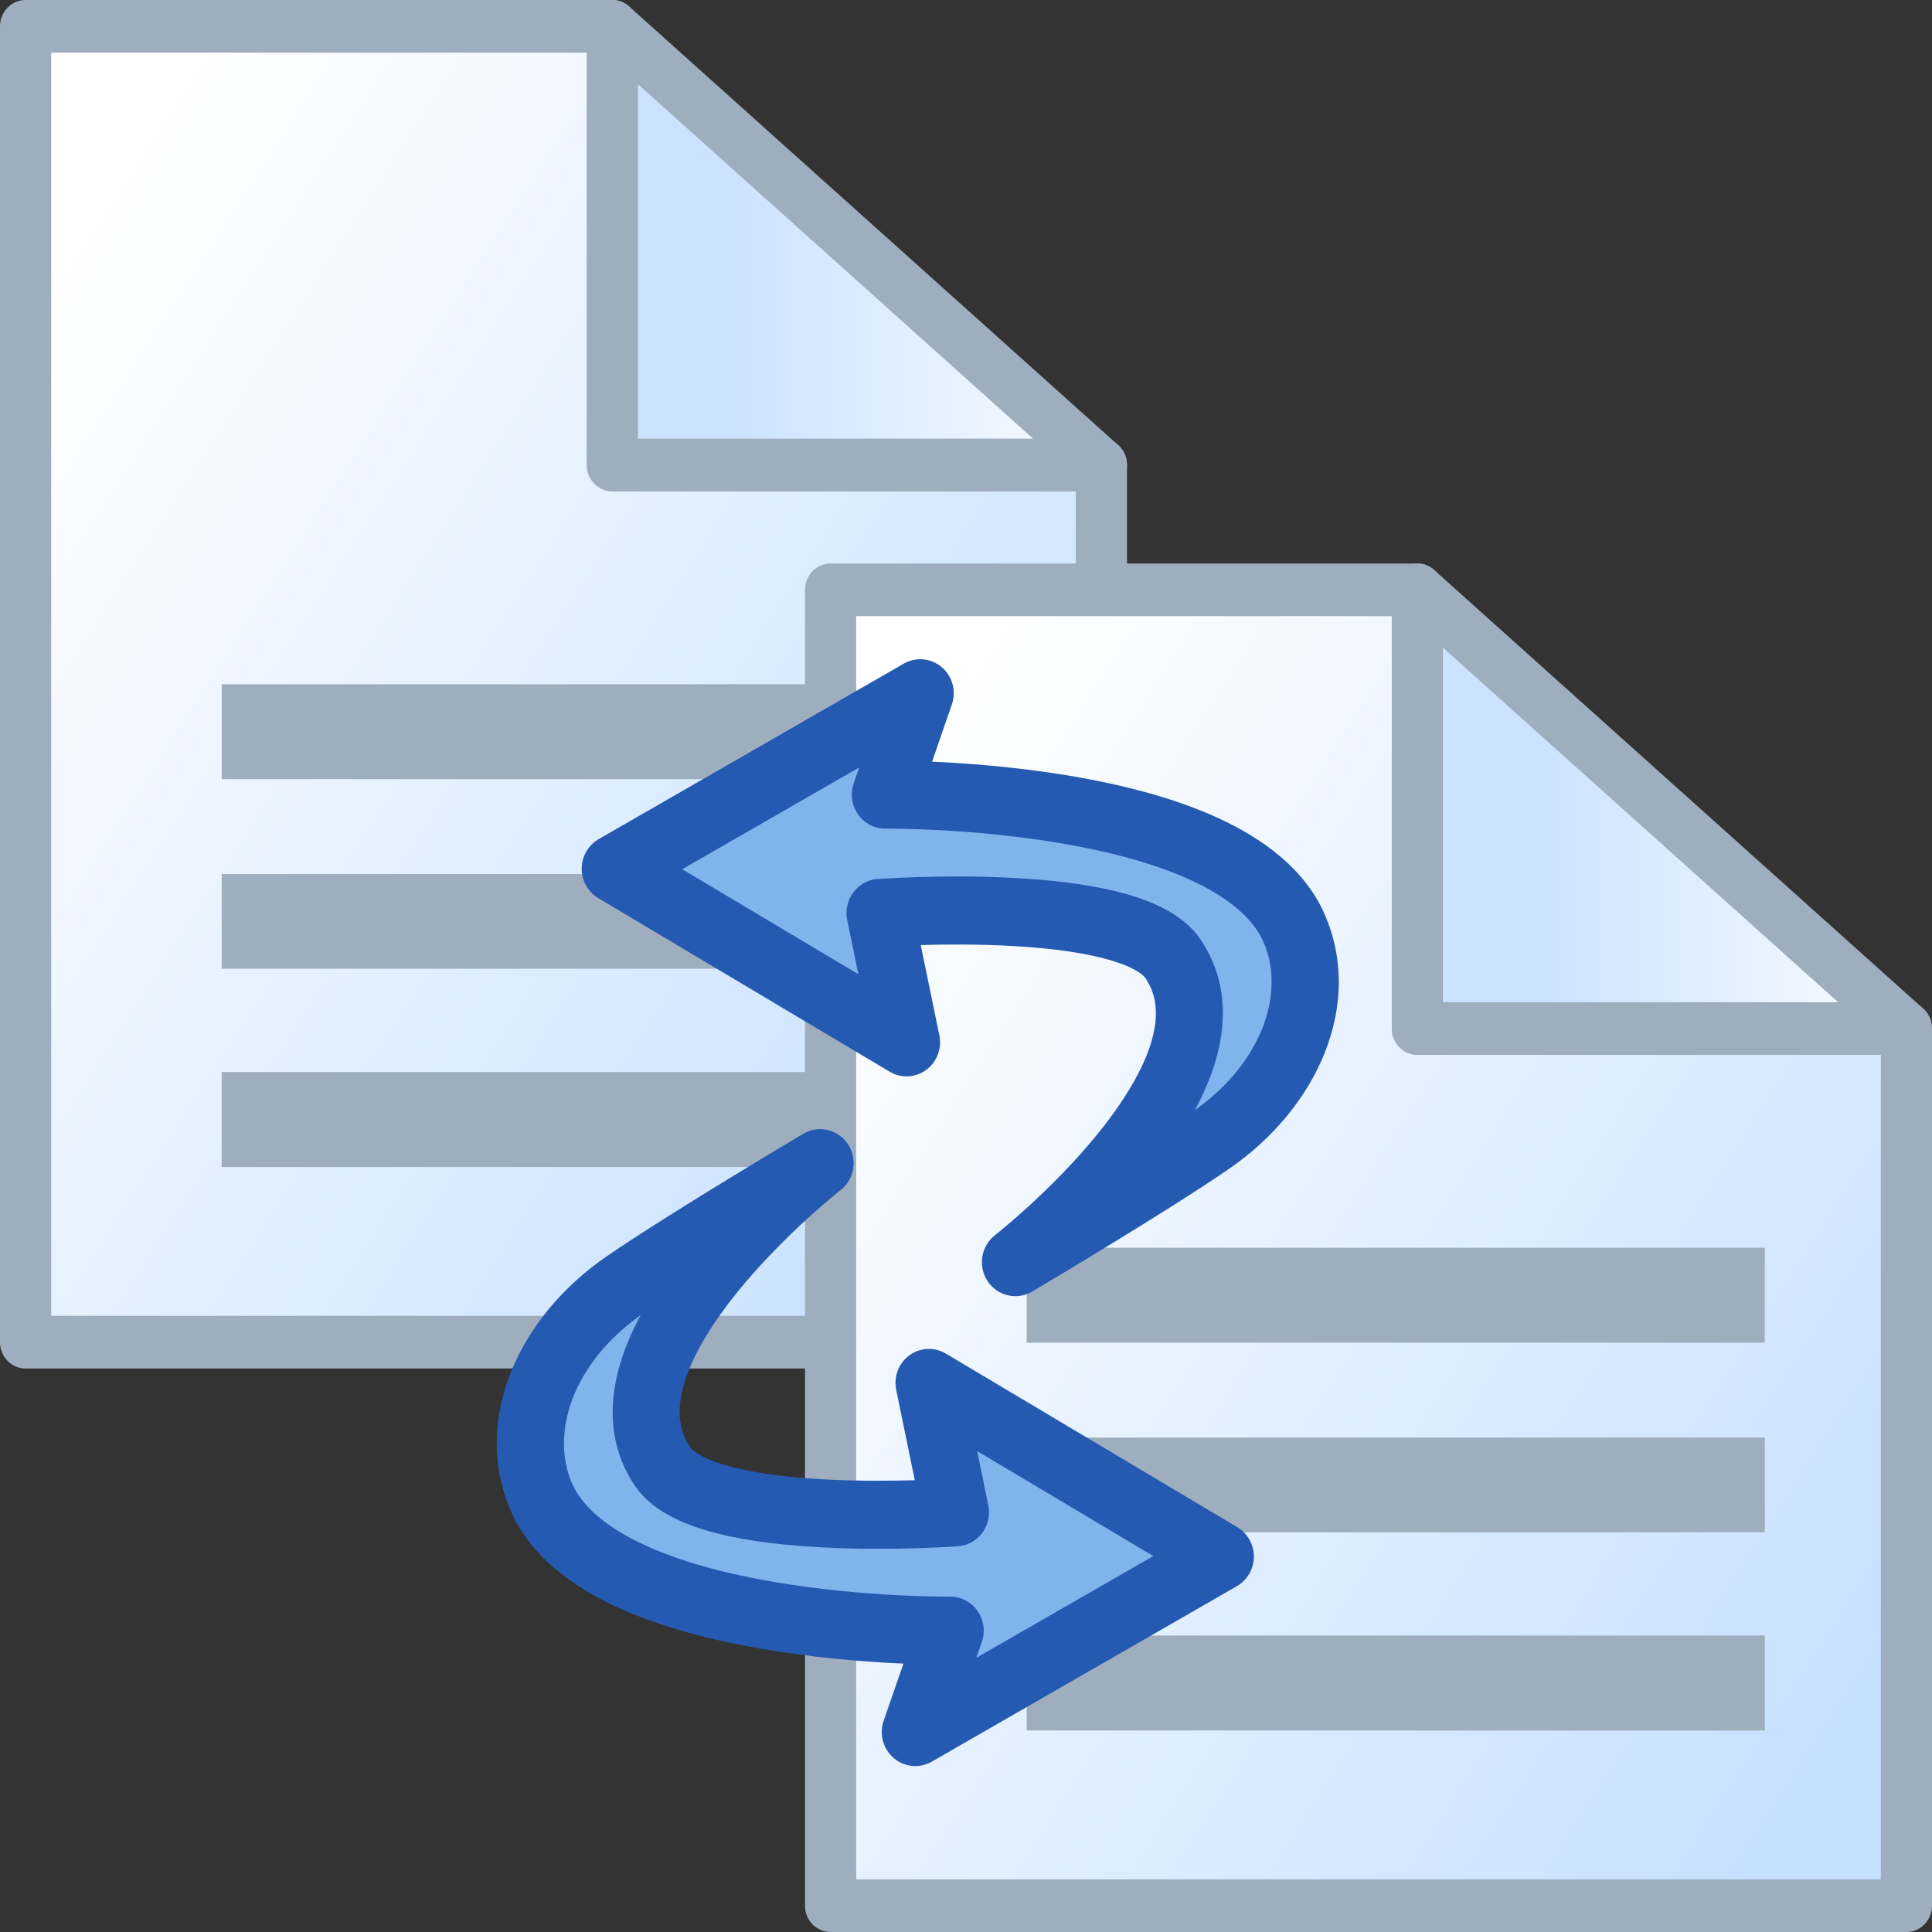 <svg width="24" height="24" viewBox="0 0 24 24" fill="none" xmlns="http://www.w3.org/2000/svg">
<rect x="0" y="0" width="24" height="24" fill="#333333" stroke="none"/>
<path d="M0.318 16.673V0.327H7.608V5.776H13.682V16.673H0.318Z" fill="url(#paint0_linear_2476_39955)"/>
<path fill-rule="evenodd" clip-rule="evenodd" d="M0 0.327C0 0.146 0.142 0 0.318 0H7.607C7.783 0 7.925 0.146 7.925 0.327V5.449H13.682C13.858 5.449 14 5.595 14 5.776V16.673C14 16.854 13.858 17 13.682 17H0.318C0.142 17 0 16.854 0 16.673V0.327ZM0.636 0.654V16.346H13.364V6.103H7.607C7.432 6.103 7.29 5.956 7.29 5.776V0.654H0.636Z" fill="#9FAEBF"/>
<path d="M7.607 0.327L13.682 5.776H7.607V0.327Z" fill="url(#paint1_linear_2476_39955)"/>
<path fill-rule="evenodd" clip-rule="evenodd" d="M7.475 0.029C7.589 -0.024 7.722 -0.004 7.816 0.081L13.89 5.529C13.99 5.619 14.026 5.763 13.979 5.89C13.933 6.018 13.814 6.103 13.682 6.103H7.607C7.431 6.103 7.289 5.956 7.289 5.776V0.327C7.289 0.199 7.362 0.082 7.475 0.029ZM7.925 1.046V5.449H12.833L7.925 1.046Z" fill="#9FAEBF"/>
<path d="M11.923 8.5H2.754V9.679H11.923V8.5Z" fill="#9FAEBF"/>
<path d="M11.923 10.858H2.754V12.034H11.923V10.858Z" fill="#9FAEBF"/>
<path d="M11.923 13.317H2.754V14.497H11.923V13.317Z" fill="#9FAEBF"/>
<path d="M10.318 23.673V7.327H17.608V12.776H23.683V23.673H10.318Z" fill="url(#paint2_linear_2476_39955)"/>
<path fill-rule="evenodd" clip-rule="evenodd" d="M10 7.327C10 7.146 10.142 7 10.318 7H17.608C17.783 7 17.925 7.146 17.925 7.327V12.449H23.682C23.858 12.449 24 12.595 24 12.776V23.673C24 23.854 23.858 24 23.682 24H10.318C10.142 24 10 23.854 10 23.673V7.327ZM10.636 7.654V23.346H23.364V13.103H17.608C17.432 13.103 17.29 12.956 17.29 12.776V7.654H10.636Z" fill="#9FAEBF"/>
<path d="M17.607 7.327L23.682 12.776H17.607V7.327Z" fill="url(#paint3_linear_2476_39955)"/>
<path fill-rule="evenodd" clip-rule="evenodd" d="M17.475 7.029C17.589 6.976 17.722 6.996 17.816 7.081L23.89 12.529C23.99 12.619 24.026 12.763 23.979 12.89C23.933 13.018 23.814 13.103 23.682 13.103H17.607C17.431 13.103 17.289 12.956 17.289 12.776V7.327C17.289 7.199 17.362 7.082 17.475 7.029ZM17.925 8.046V12.449H22.833L17.925 8.046Z" fill="#9FAEBF"/>
<path d="M21.923 15.5H12.754V16.679H21.923V15.5Z" fill="#9FAEBF"/>
<path d="M21.923 17.858H12.754V19.034H21.923V17.858Z" fill="#9FAEBF"/>
<path d="M21.923 20.317H12.754V21.497H21.923V20.317Z" fill="#9FAEBF"/>
<path d="M11.803 20.257C11.803 20.257 7.469 20.309 6.723 18.596C6.347 17.733 6.764 16.646 7.766 15.958C8.555 15.417 10.187 14.45 10.187 14.45C10.187 14.45 7.244 16.747 8.225 18.214C8.763 19.017 11.869 18.788 11.869 18.788L11.538 17.18L15.158 19.337L11.368 21.517L11.803 20.257Z" fill="#80B4ED"/>
<path fill-rule="evenodd" clip-rule="evenodd" d="M7.536 15.607C6.429 16.366 5.86 17.654 6.344 18.766C6.591 19.333 7.111 19.708 7.661 19.962C8.219 20.22 8.87 20.381 9.475 20.485C10.084 20.589 10.666 20.637 11.094 20.66C11.139 20.662 11.181 20.664 11.223 20.666L10.977 21.376C10.92 21.543 10.97 21.727 11.103 21.84C11.236 21.953 11.424 21.971 11.575 21.884L15.365 19.704C15.494 19.629 15.575 19.49 15.576 19.339C15.577 19.188 15.498 19.048 15.37 18.971L11.75 16.815C11.608 16.73 11.43 16.739 11.297 16.836C11.163 16.934 11.099 17.102 11.133 17.266L11.364 18.388C11.071 18.396 10.678 18.4 10.271 18.379C9.861 18.358 9.452 18.313 9.122 18.231C8.958 18.19 8.825 18.143 8.727 18.092C8.626 18.04 8.585 17.996 8.571 17.975C8.421 17.752 8.402 17.481 8.514 17.139C8.629 16.789 8.868 16.411 9.161 16.049C9.45 15.692 9.771 15.375 10.022 15.145C10.147 15.031 10.253 14.939 10.328 14.877C10.365 14.846 10.394 14.822 10.414 14.806C10.424 14.798 10.431 14.793 10.436 14.789L10.441 14.785L10.441 14.784L10.441 14.784L10.442 14.784C10.616 14.648 10.656 14.399 10.534 14.213C10.411 14.028 10.168 13.972 9.979 14.084L10.188 14.449C9.979 14.084 9.979 14.084 9.979 14.084L9.96 14.095C9.948 14.102 9.93 14.113 9.906 14.127C9.86 14.155 9.793 14.195 9.71 14.245C9.544 14.344 9.314 14.482 9.06 14.638C8.554 14.947 7.94 15.329 7.536 15.607ZM7.959 16.337C7.865 16.511 7.785 16.69 7.725 16.873C7.561 17.374 7.542 17.941 7.883 18.451C8.004 18.631 8.177 18.756 8.349 18.845C8.524 18.935 8.722 19.002 8.924 19.052C9.328 19.153 9.796 19.201 10.229 19.223C10.666 19.246 11.083 19.242 11.389 19.233C11.543 19.228 11.669 19.222 11.758 19.217C11.803 19.215 11.838 19.213 11.862 19.211C11.874 19.21 11.883 19.21 11.89 19.209L11.898 19.209L11.9 19.209L11.9 19.209C11.901 19.209 11.901 19.208 11.87 18.787L11.901 19.208C12.02 19.2 12.13 19.139 12.202 19.041C12.275 18.944 12.302 18.82 12.277 18.7L12.139 18.026L14.327 19.33L12.128 20.594L12.197 20.396C12.242 20.266 12.221 20.122 12.142 20.01C12.063 19.898 11.935 19.832 11.8 19.834C11.8 19.834 11.8 19.834 11.8 19.834C11.8 19.834 11.8 19.834 11.8 19.834C11.8 19.834 11.8 19.834 11.8 19.834L11.798 19.834L11.79 19.834C11.782 19.834 11.771 19.834 11.756 19.834C11.726 19.834 11.681 19.833 11.623 19.832C11.508 19.831 11.34 19.826 11.137 19.816C10.729 19.794 10.181 19.748 9.613 19.651C9.042 19.554 8.47 19.407 8.005 19.192C7.532 18.974 7.231 18.713 7.105 18.424C6.842 17.821 7.094 16.952 7.959 16.337Z" fill="#255AB2"/>
<path d="M10.999 9.871C10.999 9.871 15.333 9.819 16.079 11.532C16.455 12.395 16.038 13.482 15.035 14.17C14.247 14.711 12.615 15.678 12.615 15.678C12.615 15.678 15.558 13.381 14.576 11.914C14.039 11.111 10.933 11.34 10.933 11.34L11.264 12.948L7.644 10.791L11.434 8.611L10.999 9.871Z" fill="#80B4ED"/>
<path fill-rule="evenodd" clip-rule="evenodd" d="M15.266 14.521C16.372 13.761 16.942 12.474 16.457 11.362C16.211 10.795 15.69 10.42 15.141 10.166C14.583 9.908 13.932 9.747 13.326 9.643C12.717 9.539 12.136 9.491 11.707 9.468C11.663 9.466 11.62 9.464 11.579 9.462L11.824 8.752C11.882 8.585 11.832 8.401 11.699 8.288C11.566 8.175 11.378 8.157 11.227 8.244L7.437 10.424C7.308 10.499 7.227 10.638 7.226 10.789C7.225 10.94 7.303 11.08 7.432 11.157L11.052 13.313C11.194 13.398 11.371 13.389 11.505 13.291C11.638 13.194 11.703 13.025 11.669 12.862L11.438 11.74C11.731 11.731 12.124 11.728 12.531 11.749C12.941 11.77 13.35 11.815 13.68 11.897C13.844 11.938 13.977 11.985 14.075 12.036C14.176 12.088 14.217 12.132 14.231 12.153C14.38 12.376 14.399 12.647 14.288 12.989C14.173 13.339 13.933 13.717 13.641 14.079C13.352 14.436 13.031 14.753 12.78 14.983C12.655 15.097 12.548 15.189 12.474 15.251C12.437 15.282 12.408 15.306 12.388 15.322C12.378 15.329 12.371 15.335 12.366 15.339L12.361 15.343L12.36 15.344L12.36 15.344L12.36 15.344C12.186 15.48 12.146 15.729 12.268 15.915C12.391 16.1 12.633 16.156 12.823 16.044L12.613 15.679C12.823 16.044 12.823 16.044 12.823 16.044L12.842 16.033C12.854 16.026 12.872 16.015 12.895 16.001C12.942 15.973 13.009 15.933 13.092 15.883C13.258 15.784 13.488 15.646 13.742 15.49C14.248 15.181 14.862 14.799 15.266 14.521ZM14.843 13.791C14.937 13.617 15.017 13.438 15.077 13.255C15.241 12.754 15.259 12.187 14.918 11.677C14.798 11.497 14.624 11.372 14.453 11.283C14.278 11.193 14.08 11.126 13.878 11.076C13.474 10.975 13.005 10.927 12.572 10.905C12.136 10.882 11.719 10.886 11.413 10.895C11.259 10.9 11.132 10.906 11.043 10.911C10.999 10.913 10.964 10.915 10.94 10.917C10.928 10.918 10.918 10.918 10.912 10.919L10.904 10.919L10.902 10.919L10.901 10.919C10.901 10.919 10.901 10.919 10.931 11.341L10.901 10.919C10.781 10.928 10.671 10.989 10.599 11.087C10.527 11.184 10.5 11.308 10.524 11.428L10.663 12.102L8.475 10.798L10.673 9.534L10.605 9.732C10.56 9.862 10.581 10.006 10.66 10.118C10.739 10.23 10.867 10.296 11.002 10.294C11.002 10.294 11.002 10.294 11.002 10.294C11.002 10.294 11.002 10.294 11.002 10.294C11.002 10.294 11.002 10.294 11.002 10.294L11.004 10.294L11.012 10.294C11.019 10.294 11.031 10.294 11.046 10.294C11.076 10.294 11.121 10.294 11.178 10.295C11.294 10.297 11.461 10.302 11.665 10.312C12.073 10.334 12.621 10.38 13.189 10.477C13.76 10.574 14.332 10.721 14.797 10.935C15.27 11.154 15.571 11.415 15.697 11.704C15.96 12.307 15.708 13.175 14.843 13.791Z" fill="#255AB2"/>
<defs>
<linearGradient id="paint0_linear_2476_39955" x1="-0.289" y1="4.715" x2="13.491" y2="13.585" gradientUnits="userSpaceOnUse">
<stop stop-color="white"/>
<stop offset="1" stop-color="#C6E0FF"/>
</linearGradient>
<linearGradient id="paint1_linear_2476_39955" x1="7.304" y1="3.051" x2="13.986" y2="3.051" gradientUnits="userSpaceOnUse">
<stop offset="0.282" stop-color="#CCE3FF"/>
<stop offset="1" stop-color="#FDFEFF"/>
</linearGradient>
<linearGradient id="paint2_linear_2476_39955" x1="9.711" y1="11.715" x2="23.491" y2="20.585" gradientUnits="userSpaceOnUse">
<stop stop-color="white"/>
<stop offset="1" stop-color="#C6E0FF"/>
</linearGradient>
<linearGradient id="paint3_linear_2476_39955" x1="17.304" y1="10.052" x2="23.986" y2="10.052" gradientUnits="userSpaceOnUse">
<stop offset="0.282" stop-color="#CCE3FF"/>
<stop offset="1" stop-color="#FDFEFF"/>
</linearGradient>
</defs>
</svg>
